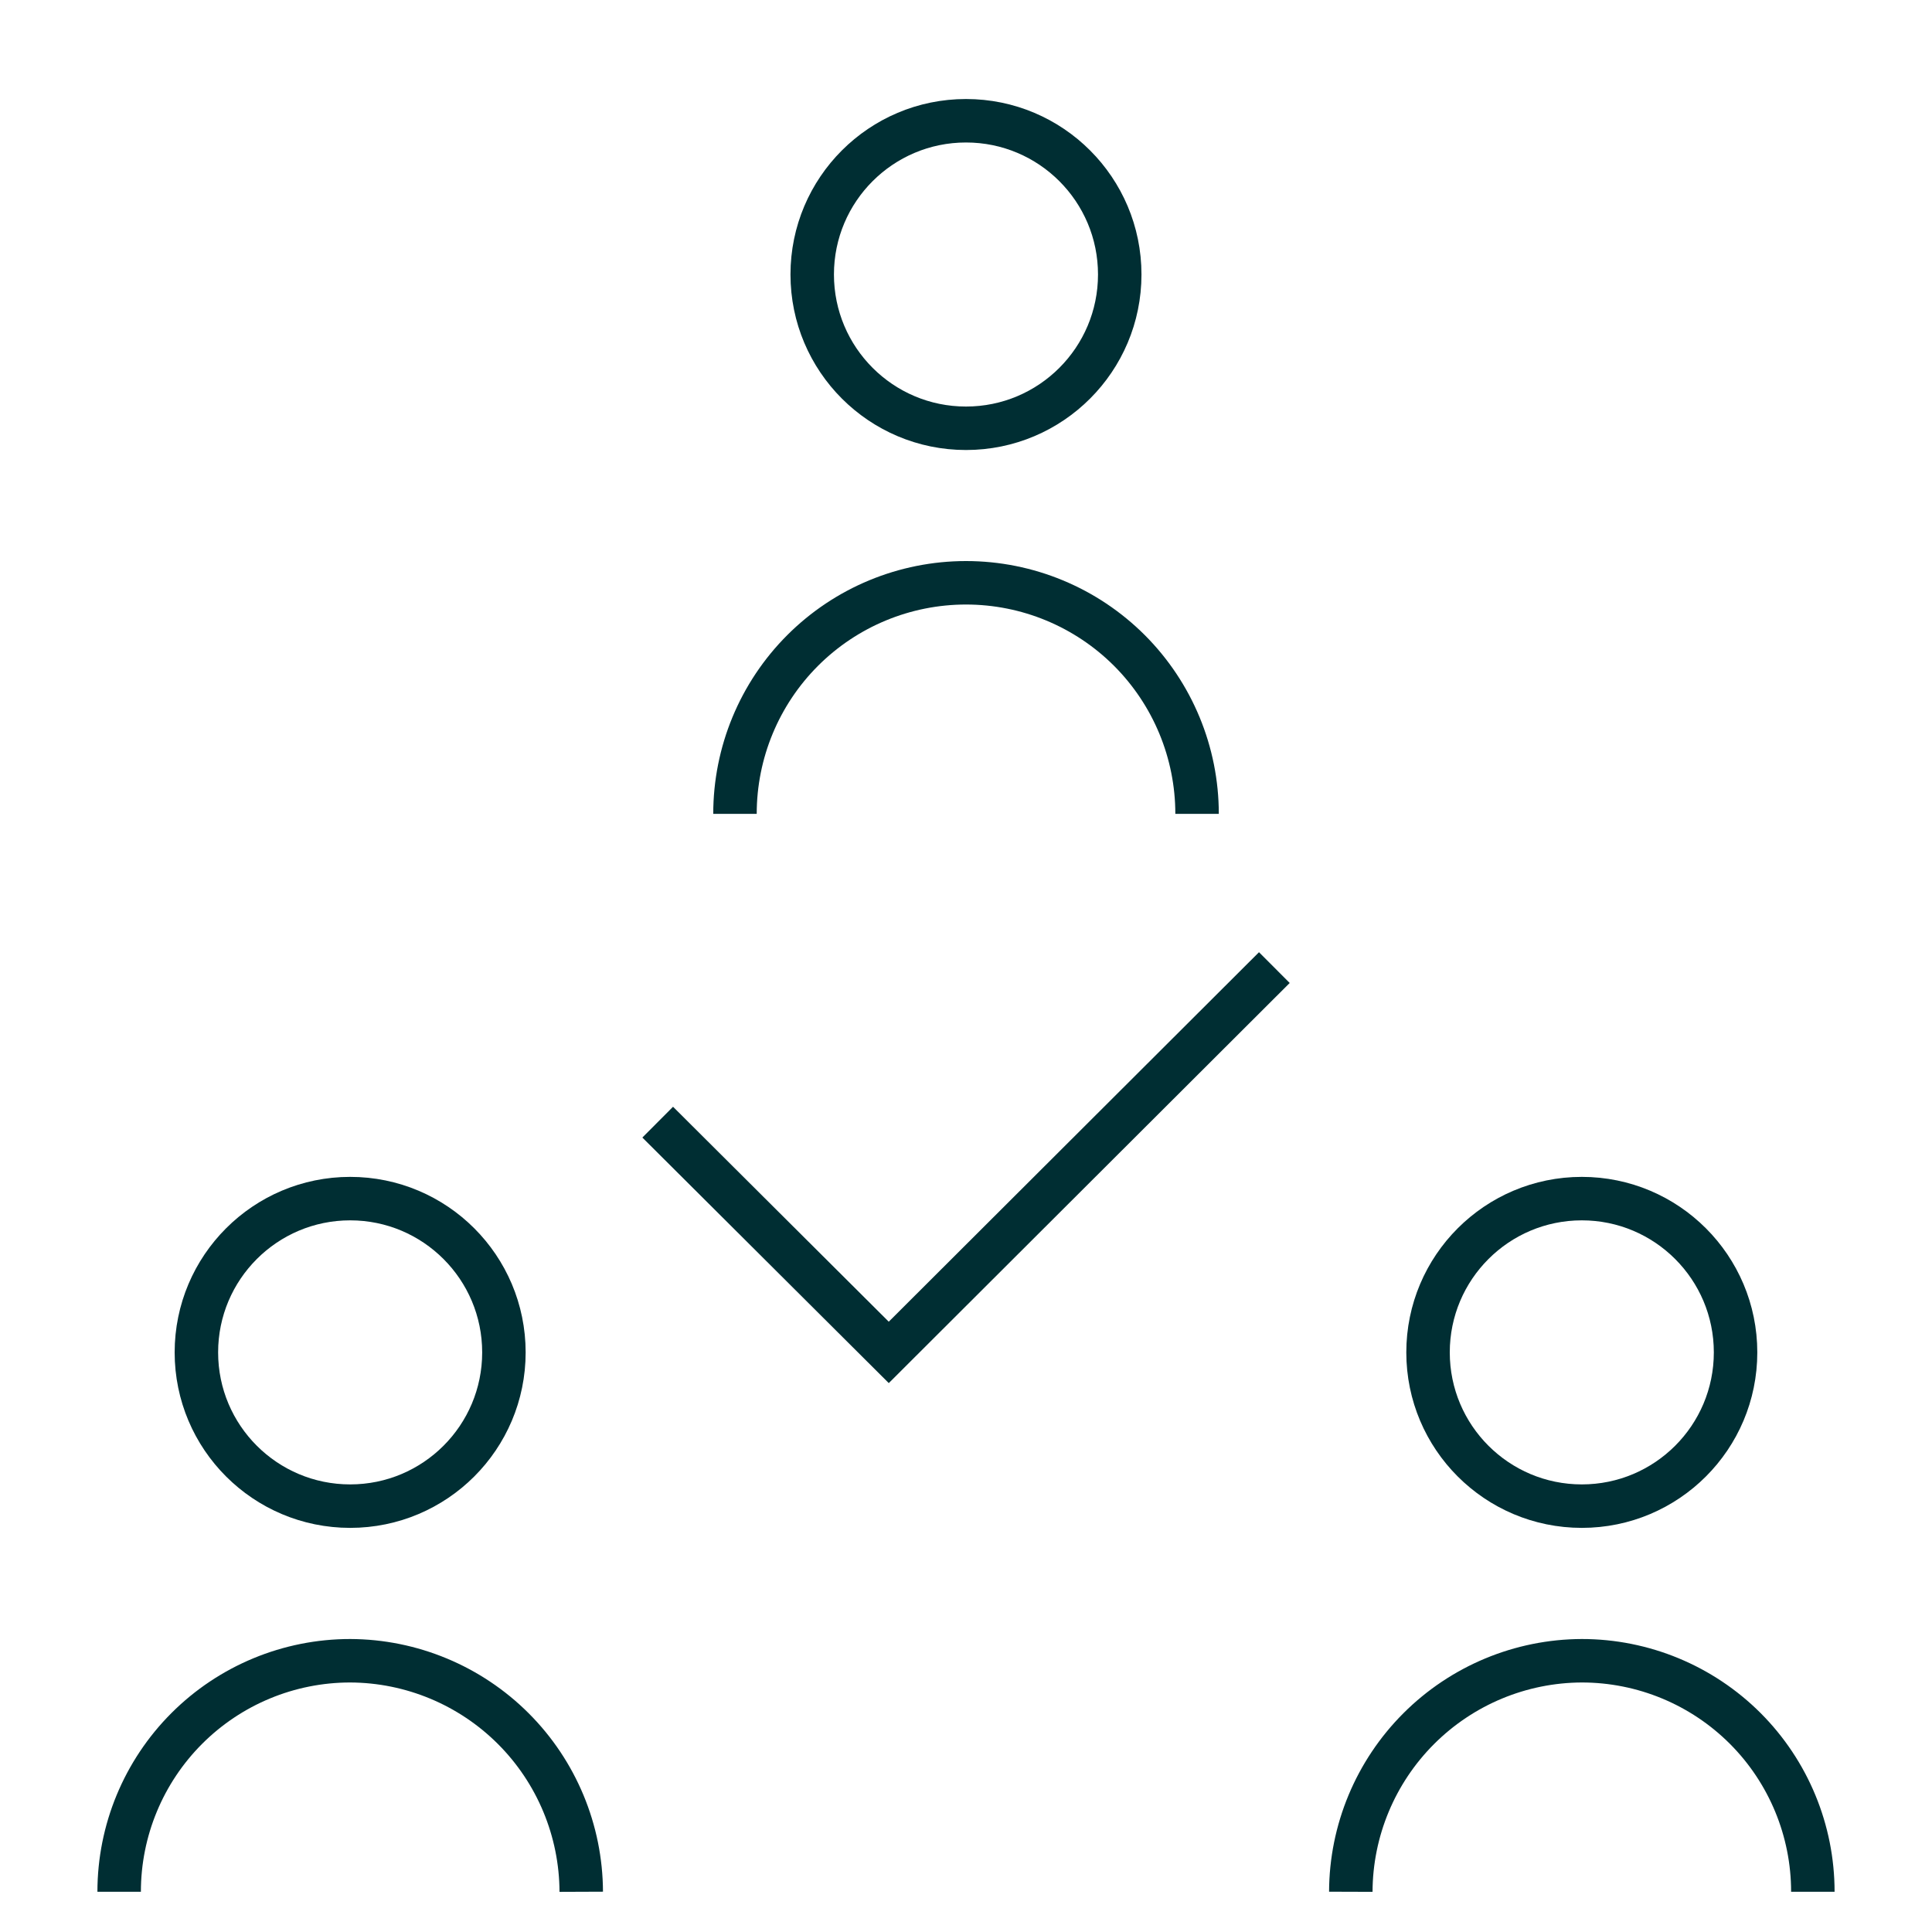 <svg width="40" height="40" viewBox="0 0 40 40" fill="none" xmlns="http://www.w3.org/2000/svg">
<path d="M15.217 16.85C15.217 15.581 15.721 14.364 16.618 13.467C17.515 12.57 18.732 12.066 20 12.066C21.269 12.066 22.485 12.57 23.383 13.467C24.279 14.364 24.784 15.581 24.784 16.85" stroke="#002E33" stroke-width="0.9" stroke-miterlimit="10"/>
<path d="M20 8.867C21.758 8.867 23.183 7.441 23.183 5.683C23.183 3.925 21.758 2.5 20 2.5C18.242 2.5 16.816 3.925 16.816 5.683C16.816 7.441 18.242 8.867 20 8.867Z" stroke="#002E33" stroke-width="0.9" stroke-miterlimit="10"/>
<path d="M27.967 39.167C27.971 37.9 28.477 36.686 29.373 35.79C30.269 34.894 31.483 34.388 32.75 34.384C34.019 34.384 35.235 34.888 36.133 35.785C37.029 36.682 37.533 37.898 37.533 39.167" stroke="#002E33" stroke-width="0.9" stroke-miterlimit="10"/>
<path d="M32.75 31.183C34.508 31.183 35.933 29.758 35.933 28C35.933 26.242 34.508 24.816 32.75 24.816C30.992 24.816 29.566 26.242 29.566 28C29.566 29.758 30.992 31.183 32.75 31.183Z" stroke="#002E33" stroke-width="0.9" stroke-miterlimit="10"/>
<path d="M2.467 39.167C2.467 37.898 2.971 36.682 3.868 35.785C4.765 34.888 5.982 34.384 7.25 34.384C8.517 34.388 9.732 34.894 10.628 35.79C11.524 36.686 12.029 37.9 12.034 39.167" stroke="#002E33" stroke-width="0.9" stroke-miterlimit="10"/>
<path d="M7.25 31.183C9.008 31.183 10.433 29.758 10.433 28C10.433 26.242 9.008 24.816 7.25 24.816C5.492 24.816 4.066 26.242 4.066 28C4.066 29.758 5.492 31.183 7.25 31.183Z" stroke="#002E33" stroke-width="0.9" stroke-miterlimit="10"/>
<path d="M13.617 23.233L18.401 28L26.384 20.033" stroke="#002E33" stroke-width="0.9" stroke-miterlimit="10"/>
</svg>
